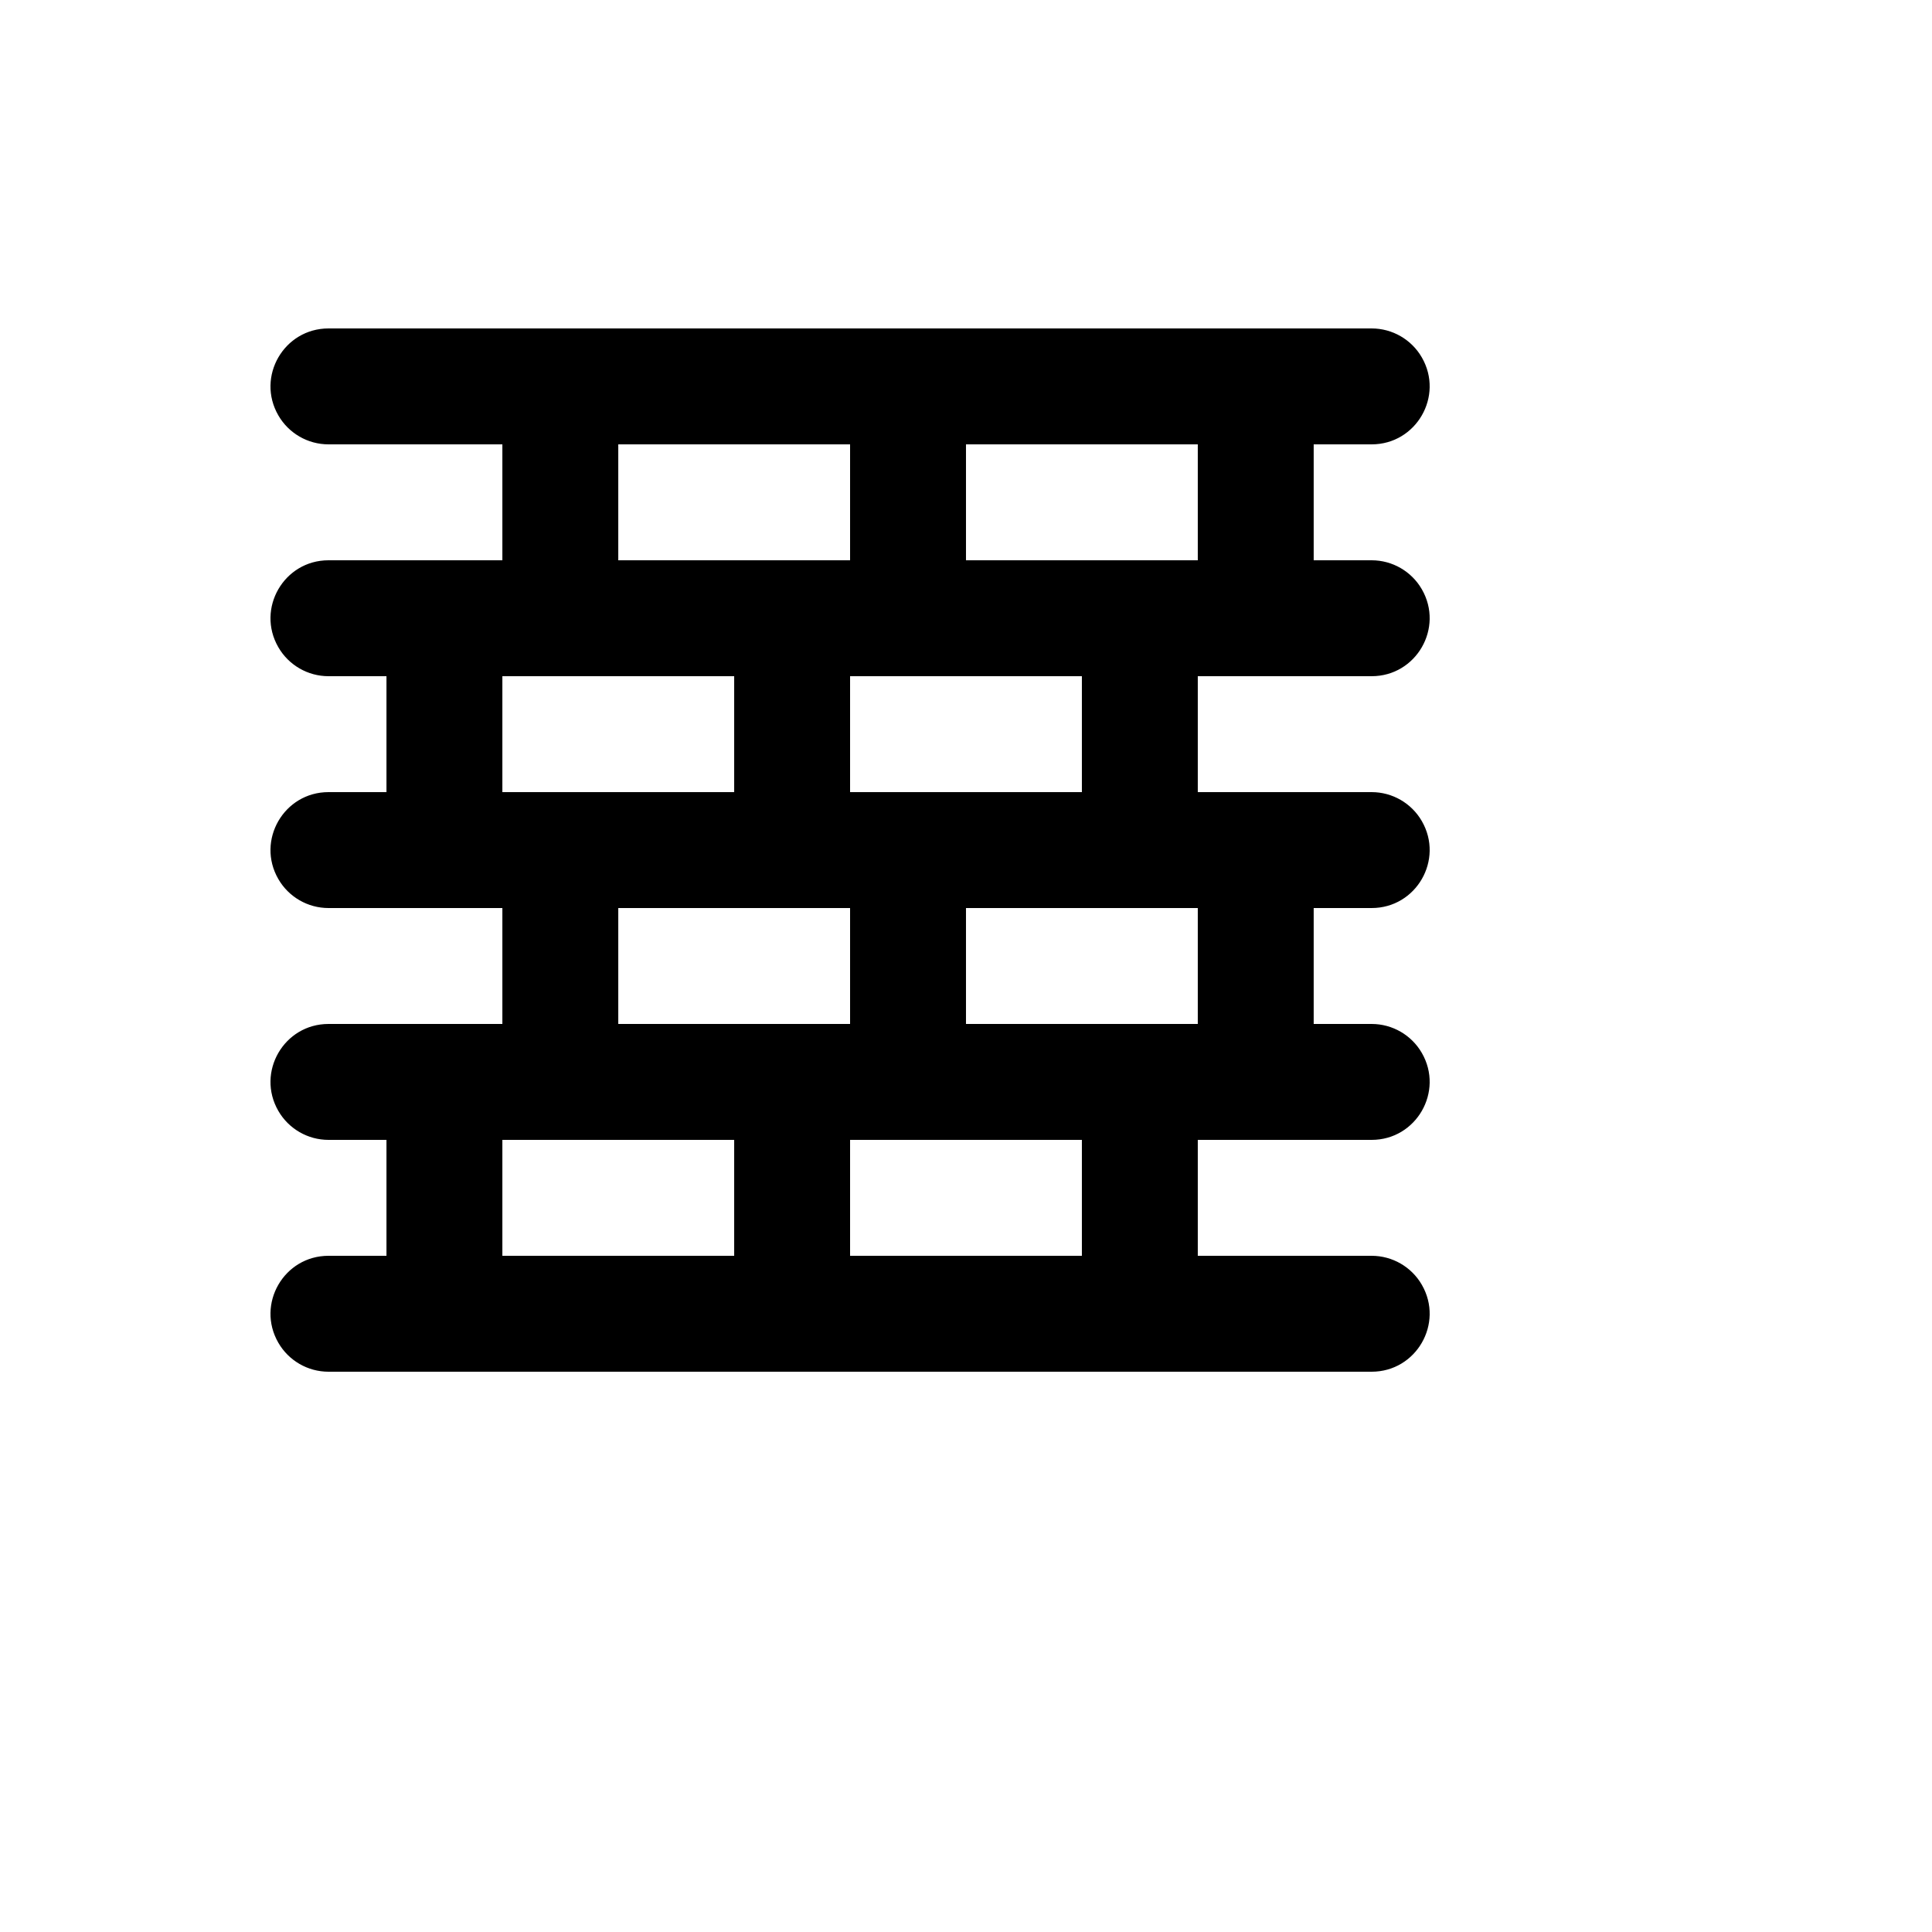 <svg xmlns="http://www.w3.org/2000/svg" version="1.1" xmlns:xlink="http://www.w3.org/1999/xlink" width="100%" height="100%" id="svgWorkerArea" viewBox="-25 -25 625 625" xmlns:idraw="https://idraw.muisca.co" style="background: white;"><defs id="defsdoc"><pattern id="patternBool" x="0" y="0" width="10" height="10" patternUnits="userSpaceOnUse" patternTransform="rotate(35)"><circle cx="5" cy="5" r="4" style="stroke: none;fill: #ff000070;"></circle></pattern></defs><g id="fileImp-419062737" class="cosito"><path id="pathImp-503475391" class="grouped" d="M418.725 193.75C433.157 193.75 442.176 178.126 434.96 165.625 431.612 159.824 425.424 156.25 418.725 156.25 418.725 156.25 399.978 156.25 399.978 156.25 399.978 156.25 399.978 118.75 399.978 118.75 399.978 118.75 418.725 118.75 418.725 118.75 433.157 118.75 442.176 103.126 434.96 90.625 431.612 84.824 425.424 81.25 418.725 81.25 418.725 81.25 81.275 81.25 81.275 81.25 66.843 81.25 57.824 96.874 65.04 109.375 68.388 115.176 74.576 118.75 81.275 118.75 81.275 118.75 137.517 118.75 137.517 118.75 137.517 118.75 137.517 156.25 137.517 156.25 137.517 156.25 81.275 156.25 81.275 156.25 66.843 156.25 57.824 171.874 65.04 184.375 68.388 190.176 74.576 193.75 81.275 193.75 81.275 193.75 100.022 193.75 100.022 193.75 100.022 193.75 100.022 231.25 100.022 231.25 100.022 231.25 81.275 231.25 81.275 231.25 66.843 231.25 57.824 246.874 65.04 259.375 68.388 265.176 74.576 268.75 81.275 268.75 81.275 268.75 137.517 268.75 137.517 268.75 137.517 268.75 137.517 306.25 137.517 306.25 137.517 306.25 81.275 306.25 81.275 306.25 66.843 306.25 57.824 321.874 65.04 334.375 68.388 340.176 74.576 343.75 81.275 343.75 81.275 343.75 100.022 343.75 100.022 343.75 100.022 343.75 100.022 381.25 100.022 381.25 100.022 381.25 81.275 381.25 81.275 381.25 66.843 381.25 57.824 396.874 65.04 409.375 68.388 415.176 74.576 418.75 81.275 418.75 81.275 418.75 418.725 418.75 418.725 418.75 433.157 418.75 442.176 403.126 434.96 390.625 431.612 384.824 425.424 381.25 418.725 381.25 418.725 381.25 362.483 381.25 362.483 381.25 362.483 381.25 362.483 343.75 362.483 343.75 362.483 343.75 418.725 343.75 418.725 343.75 433.157 343.75 442.176 328.126 434.96 315.625 431.612 309.824 425.424 306.25 418.725 306.25 418.725 306.25 399.978 306.25 399.978 306.25 399.978 306.25 399.978 268.75 399.978 268.75 399.978 268.75 418.725 268.75 418.725 268.75 433.157 268.75 442.176 253.126 434.96 240.625 431.612 234.824 425.424 231.25 418.725 231.25 418.725 231.25 362.483 231.25 362.483 231.25 362.483 231.25 362.483 193.75 362.483 193.75 362.483 193.75 418.725 193.75 418.725 193.75M175.011 118.75C175.011 118.75 250 118.75 250 118.75 250 118.75 250 156.25 250 156.25 250 156.25 175.011 156.25 175.011 156.25 175.011 156.25 175.011 118.75 175.011 118.75M324.989 193.75C324.989 193.75 324.989 231.25 324.989 231.25 324.989 231.25 250 231.25 250 231.25 250 231.25 250 193.75 250 193.75 250 193.75 324.989 193.75 324.989 193.75M137.517 193.75C137.517 193.75 212.506 193.75 212.506 193.75 212.506 193.75 212.506 231.25 212.506 231.25 212.506 231.25 137.517 231.25 137.517 231.25 137.517 231.25 137.517 193.75 137.517 193.75M250 268.75C250 268.75 250 306.25 250 306.25 250 306.25 175.011 306.25 175.011 306.25 175.011 306.25 175.011 268.75 175.011 268.75 175.011 268.75 250 268.75 250 268.75M212.506 381.25C212.506 381.25 137.517 381.25 137.517 381.25 137.517 381.25 137.517 343.75 137.517 343.75 137.517 343.75 212.506 343.75 212.506 343.75 212.506 343.75 212.506 381.25 212.506 381.25M324.989 381.25C324.989 381.25 250 381.25 250 381.25 250 381.25 250 343.75 250 343.75 250 343.75 324.989 343.75 324.989 343.75 324.989 343.75 324.989 381.25 324.989 381.25M362.483 306.25C362.483 306.25 287.495 306.25 287.495 306.25 287.495 306.25 287.495 268.75 287.495 268.75 287.495 268.75 362.483 268.75 362.483 268.75 362.483 268.75 362.483 306.25 362.483 306.25M287.495 156.25C287.495 156.25 287.495 118.75 287.495 118.75 287.495 118.75 362.483 118.75 362.483 118.75 362.483 118.75 362.483 156.25 362.483 156.25 362.483 156.25 287.495 156.25 287.495 156.25"></path></g></svg>